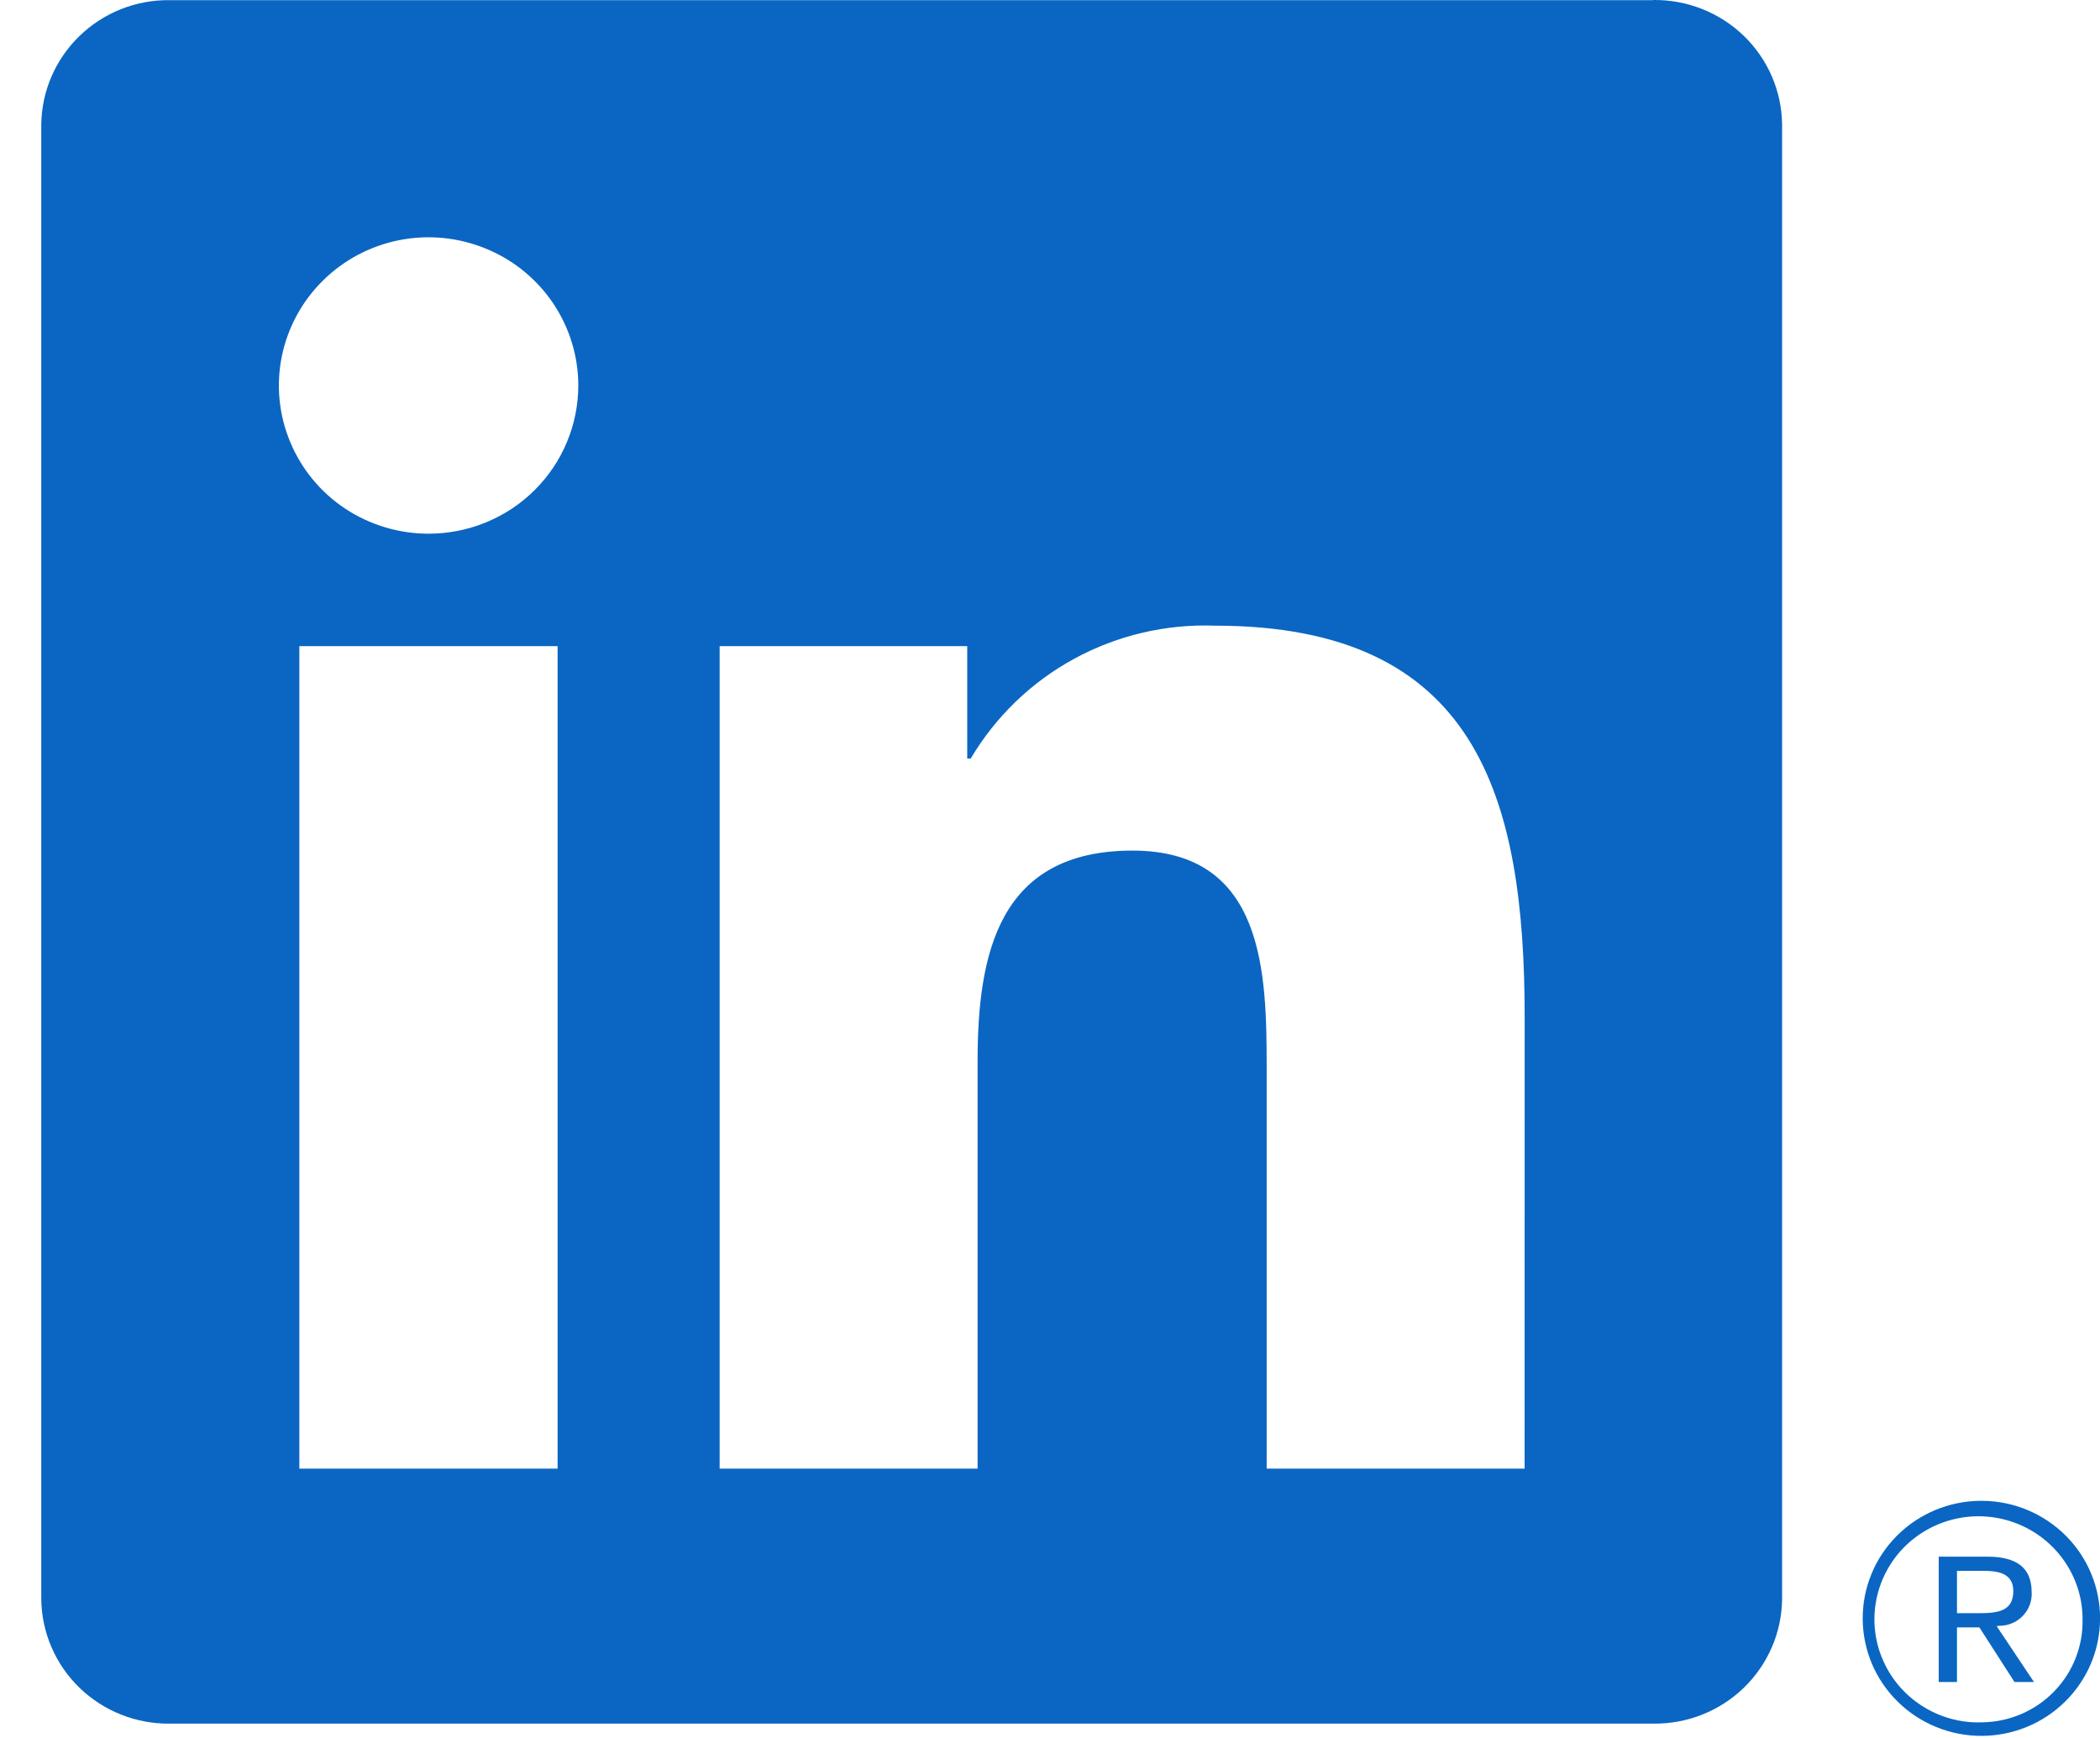 <svg width="29" height="24" viewBox="0 0 29 24" fill="none" xmlns="http://www.w3.org/2000/svg">
<g clip-path="url(#clip0_56769_25323)">
<path d="M27.607 22.451C27.668 22.451 27.729 22.44 27.785 22.416C27.841 22.393 27.892 22.358 27.934 22.314C27.976 22.271 28.009 22.219 28.03 22.162C28.051 22.105 28.06 22.045 28.056 21.985C28.056 21.654 27.855 21.496 27.441 21.496H26.773V23.227H27.025V22.473H27.333L27.34 22.482L27.819 23.227H28.088L27.573 22.456L27.607 22.451ZM27.317 22.277H27.025V21.692H27.395C27.585 21.692 27.803 21.723 27.803 21.97C27.803 22.255 27.583 22.277 27.315 22.277" fill="#0A66C2"/>
<path d="M21.054 20.281H17.492V14.758C17.492 13.441 17.468 11.746 15.639 11.746C13.784 11.746 13.5 13.181 13.5 14.662V20.281H9.938V8.923H13.357V10.475H13.405C13.748 9.896 14.242 9.419 14.836 9.096C15.43 8.773 16.102 8.615 16.779 8.64C20.39 8.64 21.055 10.992 21.055 14.05L21.054 20.281ZM5.919 7.37C5.51 7.37 5.11 7.25 4.77 7.026C4.43 6.801 4.165 6.481 4.009 6.107C3.852 5.733 3.811 5.322 3.891 4.925C3.971 4.528 4.168 4.163 4.457 3.877C4.746 3.59 5.114 3.395 5.515 3.316C5.916 3.237 6.331 3.278 6.709 3.433C7.087 3.587 7.41 3.85 7.637 4.186C7.864 4.523 7.986 4.918 7.986 5.323C7.986 5.592 7.932 5.858 7.828 6.107C7.725 6.355 7.572 6.581 7.38 6.771C7.189 6.961 6.961 7.111 6.71 7.214C6.459 7.317 6.19 7.37 5.919 7.37ZM7.7 20.281H4.134V8.923H7.7V20.281ZM22.829 0.002H2.344C1.879 -0.004 1.431 0.174 1.099 0.496C0.766 0.818 0.576 1.257 0.57 1.717V22.085C0.576 22.546 0.766 22.985 1.098 23.307C1.431 23.629 1.879 23.807 2.344 23.802H22.829C23.296 23.808 23.745 23.631 24.079 23.309C24.413 22.987 24.604 22.547 24.61 22.085V1.716C24.604 1.255 24.413 0.815 24.079 0.493C23.745 0.171 23.295 -0.006 22.829 0" fill="#0A66C2"/>
<path d="M27.346 20.725C26.913 20.729 26.499 20.903 26.195 21.208C25.89 21.514 25.721 21.926 25.723 22.355C25.725 22.785 25.898 23.195 26.206 23.498C26.513 23.801 26.928 23.971 27.362 23.971C27.795 23.971 28.211 23.801 28.518 23.498C28.826 23.195 28.999 22.785 29.001 22.355C29.003 21.926 28.834 21.514 28.529 21.208C28.225 20.903 27.811 20.729 27.378 20.725H27.346ZM27.346 23.785C27.062 23.79 26.783 23.711 26.544 23.558C26.305 23.406 26.117 23.187 26.004 22.928C25.89 22.67 25.857 22.384 25.908 22.108C25.959 21.831 26.091 21.575 26.289 21.372C26.487 21.17 26.741 21.03 27.018 20.971C27.296 20.911 27.586 20.935 27.85 21.038C28.115 21.142 28.342 21.32 28.504 21.552C28.666 21.783 28.755 22.057 28.759 22.338C28.759 22.346 28.759 22.354 28.759 22.362C28.767 22.731 28.627 23.088 28.369 23.355C28.111 23.622 27.756 23.776 27.384 23.784H27.346" fill="#0A66C2"/>
</g>
<defs>
<clipPath id="clip0_56769_25323">
<rect width="28.431" height="24" fill="white" transform="translate(0.57)"/>
</clipPath>
</defs>
</svg>
